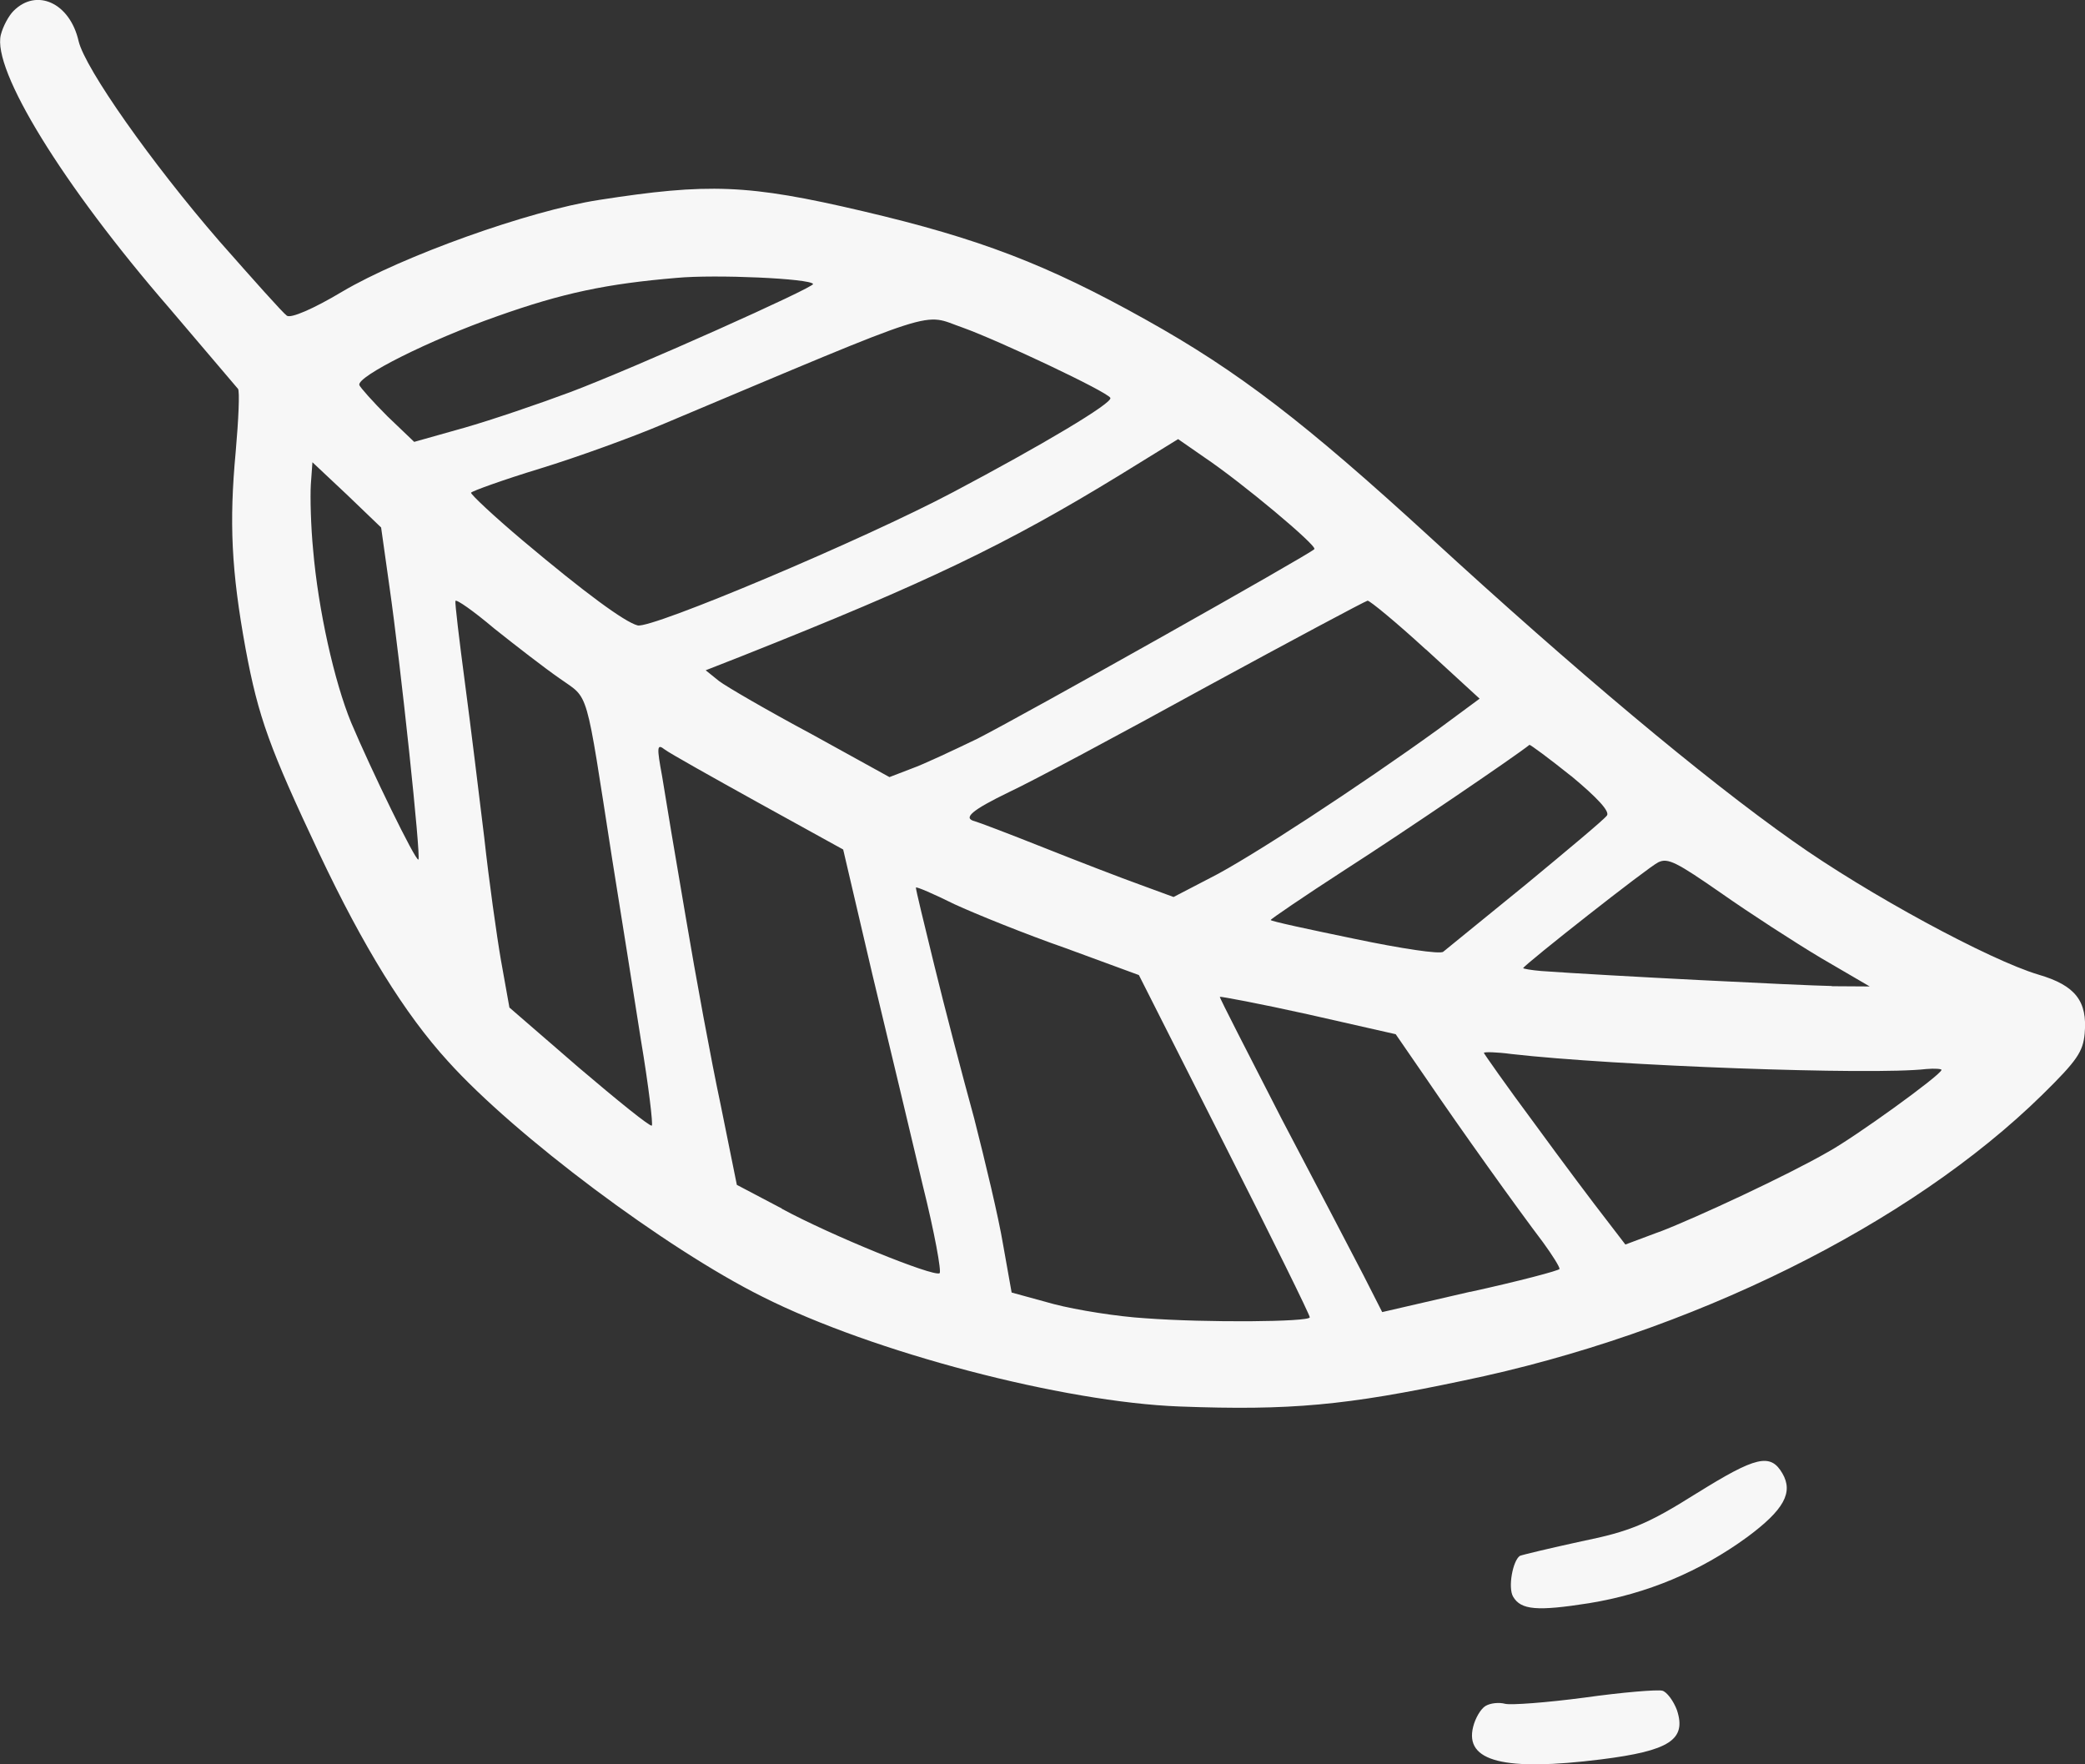 <svg width="52" height="44" viewBox="0 0 52 44" fill="none" xmlns="http://www.w3.org/2000/svg">
<rect x="0" y="0" width="52" height="44" fill="#333333" stroke="none"/>
<g clip-path="url(#clip0_434_1795)">
<path d="M14.927 4.988C17.663 4.563 18.646 4.592 21.517 5.266C24.429 5.949 26.114 6.596 28.57 7.969C30.887 9.26 32.556 10.547 35.684 13.414C39.28 16.716 42.495 19.41 44.715 20.975C46.581 22.3 49.62 23.943 50.843 24.307C51.763 24.576 52.063 24.969 51.992 25.773C51.95 26.228 51.808 26.444 50.941 27.296C47.638 30.54 42.163 33.26 36.491 34.432C33.573 35.05 32.181 35.18 29.416 35.076C26.533 34.969 21.78 33.732 19.018 32.34C16.617 31.146 12.842 28.322 11.171 26.465C10.095 25.287 9.06 23.609 7.963 21.288C6.724 18.659 6.445 17.897 6.126 16.185C5.767 14.221 5.715 13.024 5.878 11.269C5.949 10.465 5.981 9.754 5.936 9.698C5.891 9.642 5.116 8.736 4.218 7.678C1.555 4.606 -0.2 1.739 0.021 0.868C0.074 0.657 0.216 0.395 0.335 0.275C0.912 -0.308 1.745 0.072 1.961 1.028C2.127 1.715 3.777 4.061 5.47 6.014C6.308 6.965 7.054 7.804 7.154 7.873C7.254 7.945 7.818 7.702 8.532 7.275C10.027 6.39 13.195 5.255 14.93 4.988H14.927ZM32.78 13.692C32.846 13.604 30.982 12.041 30.036 11.405L29.382 10.951L27.93 11.846C25.099 13.58 23.114 14.531 18.517 16.356L17.6 16.716L17.932 16.984C18.106 17.117 19.134 17.716 20.228 18.301L22.183 19.38L22.74 19.166C23.032 19.062 23.77 18.715 24.374 18.424C25.56 17.82 32.674 13.818 32.78 13.695V13.692ZM35.558 16.195C34.828 15.525 34.166 14.98 34.108 14.98C34.045 14.993 32.234 15.96 30.078 17.133C27.916 18.322 25.713 19.5 25.175 19.749C24.232 20.206 24.005 20.403 24.311 20.481C24.395 20.502 25.162 20.793 26.021 21.135C26.881 21.477 27.969 21.897 28.43 22.062L29.269 22.37L30.189 21.892C31.119 21.429 33.916 19.599 35.866 18.189L36.902 17.424L35.56 16.193L35.558 16.195ZM39.187 19.356C38.634 18.913 38.162 18.565 38.144 18.576C37.809 18.848 35.007 20.753 33.562 21.68C32.521 22.354 31.68 22.928 31.691 22.944C31.699 22.976 32.651 23.179 33.786 23.414C34.936 23.655 35.919 23.804 35.995 23.735C36.069 23.679 36.981 22.928 38.043 22.068C39.09 21.202 40.007 20.438 40.078 20.337C40.149 20.235 39.849 19.904 39.19 19.356H39.187ZM45.687 24.595L46.631 24.601L45.421 23.895C44.754 23.497 43.637 22.773 42.922 22.271C41.818 21.504 41.596 21.387 41.359 21.504C41.127 21.608 38.025 24.05 37.988 24.144C37.985 24.157 38.196 24.197 38.441 24.216C40.036 24.331 44.894 24.576 45.687 24.59V24.595ZM41.388 30.721C42.337 30.355 44.583 29.308 45.585 28.731C46.254 28.365 48.386 26.826 48.421 26.684C48.429 26.655 48.255 26.642 48.044 26.66C46.689 26.818 40.252 26.578 37.696 26.286C37.324 26.236 37.015 26.23 37.008 26.257C37.005 26.27 37.569 27.077 38.273 28.023C38.974 28.985 39.77 30.045 40.049 30.401L40.537 31.037L41.386 30.719L41.388 30.721ZM36.667 32.218C37.888 31.95 38.884 31.686 38.895 31.646C38.895 31.587 38.715 31.301 38.486 30.986C37.822 30.11 36.414 28.14 35.576 26.906L34.809 25.792L32.616 25.295C31.414 25.028 30.426 24.844 30.423 24.86C30.415 24.889 31.119 26.254 31.968 27.911C32.835 29.559 33.75 31.309 34.008 31.809L34.472 32.722L36.667 32.215V32.218ZM28.554 32.875C30.091 32.99 32.651 32.968 32.666 32.853C32.677 32.811 31.72 30.871 30.539 28.541L28.404 24.317L26.58 23.647C25.576 23.297 24.329 22.792 23.802 22.549C23.291 22.295 22.85 22.105 22.843 22.135C22.835 22.164 23.045 23.027 23.299 24.064C23.552 25.103 24.002 26.821 24.295 27.887C24.569 28.961 24.906 30.366 25.017 31.039L25.23 32.234L26.28 32.522C26.862 32.674 27.885 32.835 28.554 32.875ZM19.498 30.144C20.718 30.807 23.275 31.846 23.433 31.753C23.486 31.721 23.306 30.732 23.014 29.562C22.737 28.381 22.168 26.019 21.759 24.309L21.029 21.186L18.918 20.021C17.753 19.375 16.704 18.787 16.58 18.693C16.382 18.538 16.377 18.624 16.514 19.364C16.588 19.832 16.851 21.413 17.102 22.869C17.349 24.341 17.734 26.433 17.971 27.542L18.377 29.549L19.498 30.139V30.144ZM12.497 23.965L12.705 25.127L14.437 26.626C15.396 27.443 16.219 28.108 16.256 28.071C16.29 28.05 16.179 27.093 15.984 25.934C15.805 24.779 15.478 22.746 15.267 21.421C14.587 17.053 14.706 17.456 13.957 16.919C13.58 16.658 12.853 16.094 12.323 15.672C11.811 15.239 11.374 14.932 11.358 14.988C11.345 15.044 11.453 15.955 11.595 17.026C11.738 18.098 11.948 19.829 12.078 20.895C12.194 21.958 12.389 23.342 12.497 23.967V23.965ZM7.752 12.086C7.734 12.396 7.752 13.134 7.81 13.719C7.937 15.204 8.337 17 8.759 18.023C9.257 19.201 10.364 21.48 10.435 21.437C10.504 21.395 9.995 16.591 9.711 14.617L9.505 13.155L8.651 12.335L7.792 11.528L7.752 12.086ZM11.748 12.287C11.738 12.329 12.31 12.867 13.029 13.473C14.6 14.796 15.583 15.514 15.902 15.597C16.248 15.688 21.54 13.457 23.776 12.271C25.958 11.117 27.766 10.045 27.692 9.922C27.613 9.767 24.909 8.493 24.015 8.172C22.969 7.812 23.631 7.593 16.506 10.59C15.763 10.905 14.395 11.402 13.467 11.686C12.539 11.969 11.774 12.247 11.748 12.287ZM8.959 9.599C8.986 9.666 9.297 10.016 9.663 10.382L10.33 11.02L11.572 10.67C12.257 10.475 13.454 10.067 14.234 9.775C15.852 9.164 20.333 7.157 20.278 7.082C20.209 6.946 17.845 6.839 16.875 6.93C15.138 7.077 14.049 7.301 12.394 7.889C10.707 8.482 8.896 9.391 8.962 9.602L8.959 9.599Z" fill="#F7F7F7"/>
<path d="M42.321 37.238C43.795 36.319 44.156 36.233 44.454 36.746C44.73 37.222 44.49 37.655 43.578 38.331C42.4 39.191 41.077 39.747 39.63 39.982C38.338 40.185 37.932 40.153 37.737 39.819C37.603 39.589 37.73 38.918 37.906 38.801C37.972 38.774 38.663 38.608 39.446 38.438C40.645 38.194 41.09 38.013 42.319 37.238H42.321Z" fill="#F7F7F7"/>
<path d="M37.05 42.544C37.171 42.472 37.384 42.45 37.535 42.49C37.674 42.528 38.576 42.461 39.525 42.335C40.458 42.204 41.333 42.132 41.459 42.164C41.57 42.194 41.736 42.415 41.823 42.648C42.066 43.385 41.639 43.663 39.931 43.877C37.521 44.179 36.52 43.933 36.741 43.062C36.794 42.851 36.928 42.616 37.05 42.544Z" fill="#F7F7F7"/>
</g>
<defs>
<clipPath id="clip0_434_1795">
<rect width="52" height="44" fill="white" transform="matrix(-1 0 0 1 52 0)"/>
</clipPath>
</defs>
</svg>
